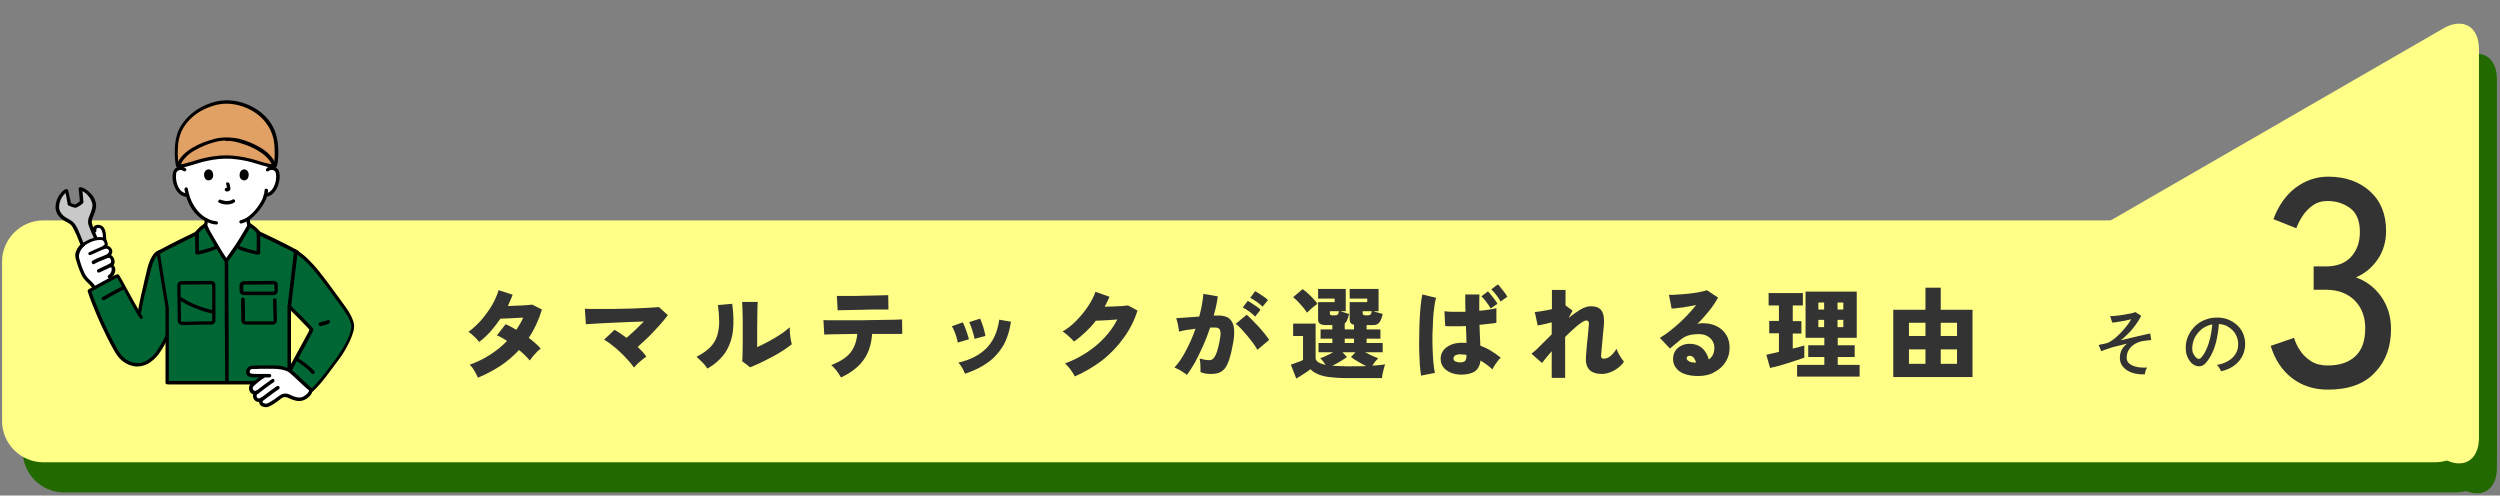 <?xml version="1.0" encoding="utf-8"?>
<!-- Generator: Adobe Illustrator 26.5.3, SVG Export Plug-In . SVG Version: 6.00 Build 0)  -->
<svg version="1.1" id="レイヤー_1" xmlns="http://www.w3.org/2000/svg" xmlns:xlink="http://www.w3.org/1999/xlink" x="0px"
	 y="0px" viewBox="0 0 1211.4 240.1" style="enable-background:new 0 0 1211.4 240.1;" xml:space="preserve">
<rect x="0" y="0" width="1211.4" height="240.1" fill="#808080" stroke="none"/>
<style type="text/css">
	.st0{fill:#226900;}
	.st1{fill:#FFFF87;}
	.st2{fill:#333333;}
	.st3{fill:#FFFFFF;}
	.st4{fill:#006633;}
	.st5{fill:#C8C8C8;}
	.st6{fill:#E1A064;}
</style>
<g>
	<g>
		<g>
			<path class="st0" d="M11,218.6c0,11,9,20,20,20h1158.9c11,0,20-9,20-20v-77.2c0-11-9-20-20-20H31c-11,0-20,9-20,20V218.6z"/>
		</g>
		<g>
			<path class="st0" d="M1192.6,236.7c9.5,5.5,17.3,1,17.3-10V38.4c0-11-7.8-15.5-17.3-10l-163.1,94.2c-9.5,5.5-9.5,14.5,0,20
				L1192.6,236.7z"/>
		</g>
	</g>
</g>
<g>
	<path class="st1" d="M1199.9,204c0,11-9,20-20,20H21c-11,0-20-9-20-20v-77.2c0-11,9-20,20-20h1158.9c11,0,20,9,20,20V204z"/>
</g>
<g>
	<path class="st1" d="M1183.9,222.2c9.5,5.5,17.3,1,17.3-10V23.8c0-11-7.8-15.5-17.3-10L1020.7,108c-9.5,5.5-9.5,14.5,0,20
		L1183.9,222.2z"/>
</g>
<g>
	<path class="st2" d="M231.6,183c-0.5-1.2-1.2-2.4-1.9-3.6c-0.7-1.2-1.4-2-2.1-2.7c3.4-1.2,6.6-2.7,9.7-4.7c3.1-2,5.9-4.2,8.4-6.8
		c-0.8-0.5-1.7-1.1-2.5-1.5c-0.8-0.5-1.6-0.9-2.4-1.2l4.2-5.4c0.8,0.3,1.6,0.7,2.5,1.2c0.9,0.5,1.8,1,2.7,1.5
		c0.6-0.9,1.2-1.9,1.8-2.9c0.6-1,1.1-2,1.5-3c-1.3,0.1-2.7,0.1-4.1,0.2c-1.4,0.1-2.7,0.2-3.9,0.2c-1.2,0.1-2.2,0.1-3,0.1
		c-1.4,2-2.9,4-4.6,6c-1.7,1.9-3.6,3.7-5.7,5.3c-0.7-0.9-1.5-1.8-2.5-2.7c-1-1-1.9-1.7-2.7-2.2c2.2-1.6,4.3-3.6,6.3-5.8
		c1.9-2.3,3.6-4.6,5.1-7.1c1.4-2.5,2.5-4.9,3.2-7.3l6.8,2.2c-0.3,0.9-0.7,1.8-1.1,2.7c-0.4,0.9-0.8,1.9-1.2,2.8
		c1.4-0.1,2.8-0.1,4.4-0.2c1.5,0,3-0.1,4.3-0.2c1.3-0.1,2.4-0.2,3.1-0.3l4.7,2.4c-1.6,5.2-3.7,9.7-6.4,13.7c1.2,0.9,2.3,1.8,3.3,2.7
		c1,0.9,1.8,1.7,2.5,2.5c-0.6,0.4-1.2,1-1.9,1.7c-0.7,0.7-1.3,1.4-1.9,2.1c-0.6,0.7-1.1,1.4-1.5,2c-0.6-0.8-1.4-1.6-2.3-2.5
		c-0.9-0.9-1.8-1.7-2.9-2.6c-2.6,2.8-5.6,5.4-8.9,7.6C239.1,179.5,235.5,181.4,231.6,183z"/>
	<path class="st2" d="M307.2,178.1c-0.8-1.2-1.8-2.4-3-3.7c-1.2-1.3-2.4-2.6-3.7-3.8c-1.3-1.2-2.6-2.4-4-3.4
		c-1.3-1.1-2.6-1.9-3.8-2.6l5.1-4.8c1.9,1.1,3.8,2.4,5.8,3.9c1.3-1.1,2.7-2.4,4.2-3.8c1.5-1.4,2.9-2.8,4.2-4.1
		c-1.9,0.1-4,0.1-6.2,0.2c-2.3,0.1-4.5,0.2-6.8,0.3c-2.3,0.1-4.4,0.2-6.5,0.3c-2,0.1-3.8,0.2-5.3,0.3c-1.5,0.1-2.6,0.2-3.3,0.2
		l-0.5-7.5c1.2,0.1,2.7,0.1,4.7,0.1c1.9,0,4,0,6.4,0c2.3,0,4.7,0,7.2-0.1c2.5,0,4.8-0.1,7.1-0.2c2.3-0.1,4.3-0.2,6.2-0.3
		c1.8-0.1,3.3-0.2,4.3-0.3l4.3,3.9c-1.1,1.5-2.4,3.1-4,4.9c-1.6,1.8-3.4,3.6-5.2,5.5c-1.9,1.8-3.7,3.5-5.4,5
		c1.7,1.6,3.1,3.1,4.2,4.7c-0.5,0.4-1.2,0.8-1.9,1.4c-0.7,0.6-1.5,1.2-2.2,1.9C308.3,176.9,307.7,177.5,307.2,178.1z"/>
	<path class="st2" d="M342.8,178.6c-0.6-0.9-1.4-1.9-2.4-3c-1-1-2-1.9-2.9-2.7c2.7-1.4,4.9-2.9,6.5-4.5c1.6-1.6,2.7-3.4,3.4-5.4
		c0.7-2,1-4.2,1.1-6.7c0-2.5-0.2-5.3-0.6-8.5l6.9-0.6c0.7,5.1,0.8,9.6,0.3,13.5c-0.5,3.9-1.8,7.3-3.7,10.2
		C349.4,173.8,346.6,176.4,342.8,178.6z M363.5,178l-3.9-3c0.1-0.5,0.2-1.5,0.2-3c0-1.5,0.1-3.4,0.1-5.6c0-2.3,0-4.8,0-7.5
		c0-3.4,0-6.1-0.1-8c-0.1-2-0.1-3.5-0.2-4.6h7.6c-0.1,0.8-0.2,2.4-0.2,4.6c0,2.2-0.1,4.8-0.1,7.6v9.7c1.3-0.6,2.8-1.3,4.3-2.1
		c1.5-0.8,3-1.6,4.5-2.5c1.5-0.9,2.8-1.8,4-2.6c1.2-0.9,2.2-1.7,3-2.4c0,0.8,0,1.8,0.1,2.9c0.1,1.1,0.2,2.1,0.4,3.1
		c0.2,1,0.3,1.7,0.5,2.2c-1.1,0.9-2.5,1.9-4.2,3c-1.7,1.1-3.5,2.2-5.5,3.2c-2,1.1-3.9,2-5.7,2.9C366.5,176.7,364.9,177.4,363.5,178z
		"/>
	<path class="st2" d="M407.5,182.9c-0.3-0.6-0.8-1.3-1.3-2.1c-0.5-0.8-1.1-1.5-1.7-2.2c-0.6-0.7-1.2-1.3-1.7-1.7
		c2.8-1.1,5.1-2.3,6.9-3.7c1.8-1.4,3.1-3,4-4.9c0.9-1.9,1.5-4,1.7-6.5c-2.4,0-4.7,0.1-6.9,0.1c-2.2,0-4.1,0.1-5.7,0.1
		c-1.6,0-2.7,0.1-3.4,0.1l-0.4-7c0.5,0,1.5,0.1,3,0.1c1.5,0,3.3,0,5.4,0c2.1,0,4.4,0,6.9,0c2.5,0,4.9,0,7.4-0.1
		c2.5,0,4.8-0.1,6.9-0.1c2.1,0,4-0.1,5.5-0.1c1.5-0.1,2.5-0.1,3-0.1l0.1,7c-0.6,0-1.5,0-2.9,0c-1.3,0-2.9,0-4.8,0s-3.9,0-6,0
		c-0.1,0-0.3,0-0.4,0c-0.1,0-0.3,0-0.5,0c-0.4,5.2-1.8,9.5-4.3,12.8C416,177.8,412.3,180.7,407.5,182.9z M405.9,150.4l-0.4-7
		c0.5,0,1.4,0,2.7,0c1.3,0,2.8,0,4.5,0c1.7,0,3.5,0,5.4-0.1c1.9,0,3.6-0.1,5.3-0.1c1.7,0,3.2-0.1,4.4-0.1c1.3,0,2.1-0.1,2.6-0.1
		l0.1,7c-0.5,0-1.4,0-2.7,0c-1.2,0-2.7,0-4.4,0c-1.7,0-3.4,0-5.2,0.1c-1.8,0-3.5,0.1-5.2,0.1c-1.7,0-3.1,0.1-4.4,0.1
		C407.4,150.3,406.5,150.3,405.9,150.4z"/>
	<path class="st2" d="M464.1,166c-0.1-0.6-0.3-1.5-0.6-2.5c-0.3-1.1-0.7-2.1-1.1-3.1c-0.4-1-0.8-1.8-1.2-2.3l5.3-1.9
		c0.4,0.6,0.7,1.4,1.1,2.4c0.4,1,0.8,2.1,1.1,3.1c0.4,1.1,0.6,2,0.8,2.7L464.1,166z M467.6,181.1c-0.3-0.9-0.8-1.8-1.4-2.9
		c-0.6-1-1.2-1.9-1.8-2.5c5.8-1.3,10.4-3.7,13.7-7.1c3.3-3.4,5.3-8,6.1-13.7l5.7,1c-0.8,4.8-2.1,8.9-4.1,12.1
		c-2,3.2-4.5,5.9-7.5,7.9C475.2,178.1,471.6,179.8,467.6,181.1z M472.2,164.2c-0.1-0.7-0.2-1.5-0.6-2.6c-0.3-1.1-0.6-2.1-1-3.2
		c-0.4-1-0.7-1.8-1-2.3l5.3-1.7c0.3,0.6,0.7,1.4,1,2.5c0.4,1,0.7,2.1,1,3.2c0.3,1.1,0.5,2,0.6,2.7L472.2,164.2z"/>
	<path class="st2" d="M520.8,182.4c-0.3-0.6-0.7-1.4-1.3-2.2c-0.5-0.8-1.1-1.6-1.7-2.3c-0.6-0.7-1.2-1.3-1.7-1.8
		c3.8-1.4,7.3-3.2,10.5-5.3c3.2-2.1,6.1-4.5,8.6-7.2c2.5-2.7,4.6-5.6,6.2-8.8c-1.3,0.1-2.6,0.2-4,0.3c-1.4,0.1-2.6,0.1-3.7,0.2
		c-1.1,0-2,0.1-2.7,0.1c-1.5,2-3.2,3.8-5,5.5c-1.8,1.7-3.7,3.3-5.6,4.6c-0.4-0.5-0.9-1-1.5-1.6c-0.6-0.6-1.3-1.2-2-1.8
		c-0.7-0.6-1.4-1.1-2-1.5c2.3-1.3,4.6-3.1,6.6-5.2c2.1-2.1,4-4.4,5.6-6.8c1.6-2.4,2.9-4.8,3.7-7.2l6.8,2.4c-0.3,0.8-0.7,1.6-1.1,2.4
		c-0.4,0.8-0.8,1.6-1.2,2.4c1.3,0,2.7-0.1,4.2-0.1c1.4-0.1,2.8-0.1,4.1-0.2c1.3-0.1,2.2-0.2,3-0.3l4.6,2.5
		c-1.5,4.7-3.7,9.1-6.7,13.2c-2.9,4.1-6.4,7.7-10.4,10.9C530,177.7,525.6,180.3,520.8,182.4z"/>
	<path class="st2" d="M575.1,181.7c-0.4-0.4-0.9-0.8-1.7-1.3c-0.7-0.5-1.5-0.9-2.3-1.4c-0.8-0.4-1.5-0.7-2-0.9
		c2-2.2,3.9-4.9,5.6-8.3c1.8-3.3,3.3-6.9,4.6-10.5c-1.5,0.2-3,0.4-4.4,0.6c-1.4,0.2-2.6,0.5-3.6,0.8c0-0.5-0.1-1.2-0.3-2.1
		c-0.1-0.8-0.3-1.7-0.5-2.5c-0.2-0.8-0.4-1.4-0.6-1.9c0.7-0.1,1.6-0.1,2.8-0.2c1.2-0.1,2.5-0.2,4-0.3c1.5-0.1,2.9-0.2,4.4-0.3
		c0.5-2,1-3.9,1.3-5.7c0.3-1.9,0.6-3.6,0.7-5.3l7,1.2c-0.4,2.9-1,6-2,9.3c0.5,0,1,0,1.4,0c0.4,0,0.8,0,1.1,0c1.3,0,2.6,0.2,3.6,0.6
		c1.1,0.4,1.9,1.1,2.6,2.2c0.7,1,1.1,2.4,1.2,4.2c0.1,1.8,0,4.1-0.6,6.9c-0.5,2.9-1.1,5.3-1.7,7.2c-0.6,1.9-1.3,3.3-2.1,4.4
		c-0.8,1-1.8,1.8-2.9,2.2c-1.1,0.4-2.4,0.6-4,0.6c-1.9,0-3.6-0.3-5-0.9c0-0.6,0-1.3,0-2.1c0-0.8-0.1-1.6-0.1-2.4
		c-0.1-0.8-0.2-1.5-0.3-2.1c0.7,0.2,1.6,0.4,2.4,0.6c0.9,0.2,1.7,0.2,2.3,0.2c0.5,0,0.9-0.1,1.3-0.3c0.4-0.2,0.8-0.6,1.2-1.2
		c0.4-0.6,0.8-1.5,1.2-2.6c0.4-1.2,0.8-2.8,1.2-4.8c0.4-2,0.6-3.5,0.5-4.5c-0.1-1-0.3-1.6-0.8-1.9c-0.4-0.3-1-0.5-1.8-0.5
		c-0.3,0-0.7,0-1.1,0c-0.4,0-0.9,0-1.3,0c-1,3-2.1,5.9-3.4,8.8c-1.3,2.9-2.6,5.5-3.9,8C577.7,177.9,576.4,180,575.1,181.7z
		 M609.3,169.5c-0.5-0.9-1.2-1.9-2-3.1c-0.9-1.2-1.9-2.5-2.9-3.7c-1.1-1.3-2.1-2.4-3.1-3.5c-1-1-1.8-1.8-2.5-2.3l5.3-4.4
		c0.7,0.6,1.5,1.4,2.5,2.4c1,1,2.1,2.1,3.2,3.3c1.1,1.2,2.1,2.4,3,3.5c0.9,1.2,1.7,2.2,2.2,3L609.3,169.5z M608.2,153.4
		c-0.8-0.8-1.8-1.7-2.9-2.5c-1.2-0.8-2.2-1.5-3.1-1.9l2.4-3.2c0.5,0.3,1.2,0.6,2,1.2c0.8,0.5,1.6,1.1,2.4,1.6c0.8,0.6,1.4,1,1.8,1.5
		L608.2,153.4z M611.8,148.6c-0.8-0.8-1.8-1.6-2.9-2.4c-1.2-0.8-2.2-1.4-3.1-1.9l2.4-3.2c0.5,0.3,1.2,0.6,2,1.2
		c0.8,0.5,1.6,1.1,2.4,1.6c0.8,0.6,1.4,1.1,1.8,1.5L611.8,148.6z"/>
	<path class="st2" d="M628.1,183.4l-2.6-6.7c0.6-0.2,1.2-0.4,2-0.7c0.7-0.3,1.5-0.6,2.2-0.8c0.7-0.3,1.3-0.5,1.7-0.8v-11.6h-4.8v-6
		h10.9v16.7c0,1.5,1.6,2.6,4.8,3.3c-0.4-0.6-0.7-1.1-1.2-1.7c-0.4-0.6-0.9-1.1-1.4-1.5c0.8-0.3,1.7-0.6,2.9-1.2
		c1.2-0.5,2.3-1.1,3.4-1.7h-7.1v-4.5h6.7v-2.1h-5.7v-4.5h5.7v-2.1h-3.4c-2.3,0-3.5-0.9-3.5-2.6v-8.5h8v-1.7h-8v-4.7h13.4v10.8h-2.6
		c0.6,0.2,1.4,0.5,2.2,0.7c0.8,0.3,1.5,0.5,2,0.6c-0.3,1.2-0.5,2.1-0.9,2.9c-0.3,0.8-0.7,1.3-1.2,1.8v2.8h4.5v-2.2
		c-1.4-0.3-2.1-1.1-2.1-2.5v-8.5h8.5v-1.7h-8.5v-4.7h14v10.8h-2.5c0.6,0.2,1.4,0.5,2.3,0.7c0.9,0.3,1.6,0.5,2.2,0.6
		c-0.4,1.9-0.9,3.2-1.6,4.1c-0.6,0.9-1.6,1.3-2.8,1.3h-3.4v2.1h6.7v4.5h-6.7v2.1h7.8v4.5h-8.5c1.1,0.6,2.2,1.1,3.4,1.7
		c1.2,0.5,2.1,0.9,2.9,1.2c-0.5,0.5-1,1.1-1.5,1.7c-0.5,0.6-0.9,1.3-1.3,1.9c1.3-0.1,2.4-0.2,3.5-0.3c1-0.1,1.9-0.2,2.7-0.4
		c-0.2,0.5-0.4,1.1-0.6,1.9c-0.2,0.8-0.4,1.6-0.6,2.5c-0.2,0.8-0.3,1.6-0.3,2.3h-17c-3.5,0-6.3-0.2-8.7-0.5
		c-2.3-0.3-4.2-0.8-5.6-1.5c-1.4-0.6-2.6-1.4-3.4-2.3c-0.9,0.7-2,1.5-3.3,2.3C630.4,182.1,629.2,182.8,628.1,183.4z M633.3,151.5
		c-0.5-0.8-1.1-1.7-1.9-2.6c-0.8-0.9-1.6-1.8-2.4-2.7c-0.8-0.9-1.7-1.6-2.4-2.2l4.6-3.9c0.8,0.5,1.6,1.2,2.5,2
		c0.9,0.8,1.8,1.7,2.6,2.6c0.8,0.9,1.6,1.7,2.1,2.5c-0.4,0.3-1,0.7-1.6,1.2c-0.6,0.5-1.3,1-1.9,1.6
		C634.2,150.6,633.7,151.1,633.3,151.5z M645.6,152.8h1.3c0.6,0,1.1-0.1,1.3-0.4c0.3-0.3,0.5-0.8,0.6-1.6h-4.4v1.1
		C644.4,152.5,644.8,152.8,645.6,152.8z M652.7,177.5c3.5,0,6.6,0,9.3-0.1c-1.3-0.6-2.6-1.4-4-2.2c-1.4-0.8-2.5-1.5-3.4-2.2l2.2-2.3
		h-6.3l2.2,2.3c-0.8,0.6-1.9,1.3-3.2,2.1c-1.3,0.8-2.6,1.5-3.9,2.1c1,0.1,2.1,0.1,3.3,0.2C650.2,177.4,651.4,177.5,652.7,177.5z
		 M651.6,166.2h4.5v-2.1h-4.5V166.2z M661.5,152.8h1.3c0.6,0,1-0.1,1.3-0.4c0.3-0.3,0.5-0.8,0.6-1.6h-4.4v1.1
		C660.4,152.5,660.8,152.8,661.5,152.8z"/>
	<path class="st2" d="M688.6,182c-0.2-1.3-0.4-2.9-0.6-5c-0.1-2-0.2-4.3-0.3-6.7c0-2.4-0.1-5,0-7.6c0-2.6,0.1-5.2,0.2-7.7
		c0.1-2.5,0.3-4.8,0.5-6.9c0.2-2.1,0.5-3.9,0.8-5.4l6.7,1.6c-0.4,1.1-0.7,2.6-0.9,4.5c-0.3,1.9-0.5,4-0.6,6.3
		c-0.1,2.3-0.2,4.7-0.3,7.2c0,2.5,0,4.9,0.1,7.3c0.1,2.4,0.2,4.5,0.4,6.4c0.2,1.9,0.4,3.5,0.7,4.7L688.6,182z M707,181.5
		c-2.7-0.2-4.8-1-6.5-2.4c-1.7-1.5-2.5-3.3-2.4-5.6c0-1.3,0.5-2.6,1.3-3.7c0.8-1.1,2-2,3.6-2.7c1.5-0.7,3.3-1,5.4-1
		c0.4,0,0.8,0,1.1,0c0.4,0,0.7,0,1.1,0.1c0-1.2-0.1-2.4-0.1-3.8c0-1.4-0.1-2.9-0.2-4.4c-1.9,0.1-3.7,0.1-5.4,0.1
		c-1.8,0-3.3,0-4.6-0.1l-0.4-7.2c1.1,0.2,2.6,0.3,4.4,0.3c1.8,0,3.8,0,5.8,0c0-1.4-0.1-2.8-0.1-4.2c0-1.4,0-2.8,0-4.2h6.9
		c-0.1,1.2-0.1,2.4-0.1,3.8c0,1.3,0,2.7,0,4.1c1.8-0.2,3.4-0.3,4.9-0.6c1.5-0.2,2.6-0.4,3.4-0.7v7.1c-0.9,0.2-2.1,0.4-3.5,0.5
		c-1.4,0.2-3,0.3-4.7,0.5c0.1,1.9,0.1,3.7,0.2,5.4c0.1,1.7,0.2,3.3,0.2,4.7c1.8,0.7,3.6,1.5,5.2,2.5c1.6,1,3.2,2.1,4.7,3.3
		c-0.5,0.4-1,1-1.5,1.7c-0.5,0.7-1,1.4-1.5,2.1c-0.4,0.7-0.8,1.4-1,1.9c-0.9-0.8-1.8-1.6-2.8-2.3c-1-0.7-2-1.4-3-2
		c-0.3,2.6-1.4,4.4-3.1,5.5C712.4,181.2,710,181.7,707,181.5z M707.5,175.6c1.1,0,1.9-0.2,2.4-0.7c0.5-0.5,0.7-1.4,0.7-2.9
		c-0.4-0.1-0.9-0.2-1.4-0.2c-0.5,0-0.9-0.1-1.4-0.1c-0.9-0.1-1.7,0.1-2.4,0.4c-0.7,0.3-1,0.8-1.1,1.5c0,0.6,0.2,1.1,0.8,1.5
		C705.9,175.4,706.6,175.6,707.5,175.6z M722.3,149.5c-0.5-1-1.2-2.1-2.1-3.2c-0.8-1.1-1.6-2-2.4-2.7l3.2-2.4
		c0.4,0.4,0.9,0.9,1.5,1.7c0.6,0.7,1.2,1.5,1.8,2.3c0.6,0.8,1,1.4,1.3,2L722.3,149.5z M727.1,146.1c-0.5-1-1.2-2.1-2.1-3.2
		c-0.9-1.1-1.6-2-2.4-2.7l3.2-2.4c0.4,0.4,0.9,0.9,1.5,1.7s1.2,1.5,1.8,2.3c0.6,0.8,1,1.4,1.3,2L727.1,146.1z"/>
	<path class="st2" d="M751.9,183.1v-12.9c-1.1,1.2-2,2.3-2.8,3.3c-0.8,1-1.4,1.8-1.9,2.4l-5.1-4.5c1.3-1,2.9-2.4,4.5-4.1
		c1.7-1.7,3.4-3.4,5.3-5.3v-5.8c-1.3,0.3-2.6,0.6-3.8,0.9c-1.2,0.3-2.3,0.5-3,0.6l-1.4-6.5c0.9-0.1,2.2-0.2,3.7-0.5
		c1.5-0.3,3.1-0.5,4.6-0.9v-9.3h6.6v7.5l3.4,2.5l-1.9,3.6c2-1.7,3.9-3,5.7-4.1c1.9-1.1,3.6-1.6,5.1-1.6c2.5,0,4.2,0.7,5.2,2.2
		c1,1.5,1.3,3.8,1.1,6.8c-0.1,0.7-0.2,1.7-0.3,3c-0.1,1.3-0.3,2.8-0.4,4.3c-0.1,1.6-0.3,3-0.4,4.4c-0.1,1.4-0.2,2.4-0.3,3.2
		c0,1,0.4,1.5,1.3,1.5c1.2,0,2.4-0.5,3.4-1.4c1.1-0.9,2-2.1,2.8-3.4c0.2,0.6,0.5,1.3,0.9,2.1c0.4,0.8,0.9,1.6,1.4,2.4
		c0.5,0.8,1,1.3,1.3,1.7c-0.7,1.2-1.7,2.2-2.9,3.1c-1.2,0.9-2.4,1.6-3.8,2.1c-1.3,0.5-2.6,0.8-3.9,0.8c-5.7,0-8.3-2.8-7.8-8.5
		c0.1-0.7,0.1-1.6,0.2-2.6c0.1-1.1,0.2-2.3,0.3-3.5c0.1-1.3,0.3-2.5,0.4-3.7c0.1-1.2,0.2-2.3,0.3-3.3c0.1-1,0.1-1.7,0.2-2.1
		c0.1-0.8,0-1.4-0.2-1.7c-0.2-0.3-0.6-0.5-1.1-0.5s-1.4,0.4-2.4,1.1c-1.1,0.7-2.3,1.7-3.6,2.9c-1.3,1.2-2.8,2.5-4.2,4v19.8H751.9z"
		/>
	<path class="st2" d="M822.8,182.2c-2.8,0-5-0.4-6.8-1.1c-1.8-0.7-3.1-1.7-4-3c-0.9-1.2-1.3-2.6-1.3-4.2c0-1.5,0.4-2.8,1.1-3.9
		c0.7-1.1,1.7-1.9,2.9-2.5c1.2-0.6,2.5-0.9,3.9-0.9c1.8,0,3.3,0.3,4.6,1c1.3,0.7,2.3,1.6,3.1,2.8c0.8,1.2,1.4,2.4,1.7,3.8
		c1.8-1.2,2.7-3.1,2.7-5.7c0-1.2-0.3-2.3-0.9-3.3c-0.6-1-1.5-1.8-2.6-2.4c-1.1-0.6-2.4-0.9-3.9-0.9c-2.1,0-3.9,0.2-5.4,0.7
		c-1.4,0.5-2.7,1.2-3.8,2.2c-0.6,0.5-1.4,1.2-2.3,1.9c-0.9,0.8-1.8,1.5-2.6,2.2l-4.9-5.2c1.3-0.8,2.8-1.7,4.3-2.9
		c1.6-1.2,3.1-2.5,4.7-3.9c1.6-1.4,3.1-2.9,4.6-4.5c1.5-1.6,2.8-3.1,4-4.6c-1.4,0.3-2.9,0.6-4.4,0.8c-1.5,0.3-2.9,0.5-4.2,0.6
		c-1.3,0.2-2.4,0.3-3.3,0.3l-1.3-6.7c0.8,0.1,1.9,0.1,3.2,0c1.3-0.1,2.7-0.2,4.2-0.3c1.5-0.1,3-0.3,4.5-0.5c1.5-0.2,2.8-0.4,3.9-0.7
		c1.2-0.2,2-0.5,2.6-0.7l5.4,3.6c-1.1,2-2.5,4.2-4.3,6.4c-1.8,2.2-3.7,4.4-5.8,6.4c0.4-0.1,0.7-0.2,1.2-0.3c0.4,0,0.9-0.1,1.3-0.1
		c2.7,0,5.1,0.5,7,1.5c2,1,3.5,2.4,4.6,4.2c1.1,1.8,1.6,3.9,1.6,6.2c0,2.5-0.6,4.8-1.9,6.8c-1.2,2-3,3.7-5.3,4.9
		C828.7,181.6,825.9,182.2,822.8,182.2z M821.2,175.7h0.6c-0.2-1-0.6-1.7-1.1-2.4c-0.5-0.6-1.2-0.9-2.1-0.9c-0.3,0-0.6,0.1-0.9,0.3
		c-0.3,0.2-0.4,0.5-0.4,0.9c0,0.5,0.3,1,0.9,1.3C818.7,175.4,819.7,175.6,821.2,175.7z"/>
	<path class="st2" d="M857.7,178.3l-1.8-6.4c0.8-0.2,1.7-0.4,2.7-0.6c1.1-0.2,2.2-0.5,3.4-0.8v-9h-4.7v-6h4.7V148H857v-6h16.6v6
		h-4.9v7.6h4.2v6h-4.2v7.3c1.2-0.3,2.2-0.6,3.2-0.8c1-0.3,1.8-0.5,2.4-0.7v5.9c-0.9,0.3-2.1,0.7-3.5,1.2c-1.4,0.5-3,1-4.6,1.5
		c-1.6,0.5-3.2,1-4.7,1.4C860,177.7,858.7,178.1,857.7,178.3z M870.8,182.5v-5.7h13.2V173h-7.8v-5.7h7.8v-3.6h-9.1v-22.4h24.8v22.4
		h-9.2v3.6h8.2v5.7h-8.2v3.8h10.6v5.7H870.8z M881.1,150h2.8v-3.4h-2.8V150z M881.1,158.5h2.8V155h-2.8V158.5z M890.4,150h2.8v-3.4
		h-2.8V150z M890.4,158.5h2.8V155h-2.8V158.5z"/>
	<path class="st2" d="M917.4,182.7v-32.6H933v-10.7h7.4v10.7h15.4v32.6H917.4z M925,162.8h8v-6.4h-8V162.8z M925,176.3h8v-7h-8
		V176.3z M940.4,162.8h7.9v-6.4h-7.9V162.8z M940.4,176.3h7.9v-7h-7.9V176.3z"/>
</g>
<g>
	<path class="st2" d="M1039.3,181.4c-2.3,0.1-4.4-0.2-6.2-0.8c-1.8-0.6-3.3-1.6-4.3-2.8c-1.1-1.2-1.6-2.7-1.6-4.4
		c0-1.4,0.3-2.7,0.9-3.9c0.6-1.2,1.5-2.1,2.6-3c-1.7,0.4-3.3,0.8-4.9,1.2c-1.6,0.4-3.1,0.8-4.4,1.3c-1.3,0.4-2.4,0.8-3.2,1.2
		l-1.3-3.1c0.3,0,0.7-0.1,1.2-0.2c0.5-0.1,1.3-0.3,2.3-0.5c1-0.2,2.1-0.8,3.2-1.6c1.2-0.8,2.3-1.8,3.5-3c1.2-1.2,2.2-2.4,3.2-3.6
		c1-1.2,1.8-2.4,2.4-3.5c-0.9,0.2-1.9,0.4-3.1,0.7c-1.2,0.2-2.3,0.4-3.4,0.6c-1.1,0.2-2,0.3-2.7,0.3l-1-3.1c0.9,0,1.9-0.1,3-0.2
		c1.2-0.1,2.4-0.3,3.6-0.5c1.2-0.2,2.3-0.4,3.3-0.6c1-0.2,1.8-0.4,2.3-0.7l2.8,1.8c-0.3,0.8-0.8,1.7-1.5,2.7c-0.6,1-1.4,2.1-2.3,3.2
		c-0.9,1.1-1.8,2.2-2.9,3.2c-1,1-2.1,2-3.3,2.8c1.4-0.3,2.8-0.6,4.3-1c1.5-0.3,2.8-0.7,4.2-1c1.3-0.3,2.5-0.6,3.5-0.8
		c1-0.2,1.8-0.4,2.4-0.5l0.5,3.2c-0.9,0-2.1,0.2-3.7,0.4c-1.5,0.2-2.9,0.7-4.1,1.4c-1.2,0.7-2.2,1.6-3,2.8c-0.7,1.1-1.1,2.4-1.1,4
		c0,1.1,0.4,2.1,1.3,2.8c0.9,0.7,2.1,1.3,3.6,1.6c1.5,0.3,3.1,0.4,5,0.3c-0.3,0.4-0.5,1-0.8,1.7
		C1039.5,180.4,1039.3,181,1039.3,181.4z"/>
	<path class="st2" d="M1076.2,179.9c-0.1-0.4-0.4-1-0.8-1.6c-0.4-0.7-0.8-1.2-1.2-1.5c2.2-0.3,4-1,5.5-1.9c1.5-0.9,2.7-2,3.5-3.3
		c0.8-1.3,1.3-2.7,1.3-4.3c0.1-1.4-0.1-2.8-0.6-4c-0.5-1.2-1.1-2.3-2-3.2c-0.9-0.9-1.9-1.6-3-2.2c-1.1-0.5-2.4-0.8-3.7-0.9
		c-0.2,2.3-0.5,4.7-1,7.1c-0.5,2.4-1.2,4.6-2.1,6.6c-0.9,2-2,3.7-3.2,5.1c-0.8,0.9-1.7,1.5-2.5,1.6c-0.9,0.2-1.7,0.1-2.7-0.3
		c-0.9-0.4-1.7-1-2.4-1.9c-0.7-0.9-1.3-1.9-1.7-3.2c-0.4-1.2-0.5-2.5-0.5-4c0.1-2.1,0.6-4.1,1.5-5.8c0.9-1.8,2.1-3.3,3.5-4.6
		c1.5-1.3,3.2-2.3,5.1-2.9c1.9-0.7,4-0.9,6.2-0.8c1.7,0.1,3.4,0.5,4.9,1.2c1.5,0.7,2.9,1.6,4.1,2.8c1.2,1.2,2.1,2.6,2.7,4.2
		c0.6,1.6,0.9,3.4,0.8,5.3c-0.2,3.1-1.3,5.8-3.3,7.9C1082.6,177.6,1079.8,179.1,1076.2,179.9z M1064.7,173.7
		c0.3,0.2,0.6,0.2,0.9,0.2c0.4,0,0.7-0.2,1-0.6c0.9-1,1.8-2.3,2.5-4c0.8-1.7,1.4-3.6,1.9-5.7c0.5-2.1,0.8-4.3,1-6.4
		c-1.8,0.3-3.4,1-4.9,2.1c-1.4,1.1-2.5,2.4-3.4,3.9c-0.8,1.5-1.3,3.2-1.4,5c-0.1,1.3,0.1,2.5,0.6,3.4
		C1063.5,172.6,1064,173.3,1064.7,173.7z"/>
</g>
<g>
	<path class="st3" d="M129.7,82.2c0.7-0.6,1.5-0.8,2.4-0.7c0.8,0.1,1.6,0.6,2,1.4c0.3,0.5,0.4,1.1,0.4,1.6c0.2,2.2-0.2,4.4-1.2,6.4
		c-0.5,1-1.1,1.9-2,2.6c-0.7,0.6-1.5,0.9-2.4,1.1l-0.4,0.1c-0.2,0.7-0.4,1.3-0.5,1.7c-0.6,1.7-3.8,7.1-7.9,9.8c0,1.9,0.2,2.2,0.5,4
		c0.3,1.6,0.2,3.1,2.5,3.9c0.1,0.1,2.7,1.2,3,1.4c0,0-3.4,9.7-16.5,9.7c-13.1,0-14.3-10.5-14.3-10.5c0.3-0.1,1.4-0.5,1.5-0.6
		c2.3-0.8,2.2-2.3,2.5-3.9c0.2-1.1,0.4-2.3,0.5-3.5c-2-1.1-3.7-2.6-5.1-4.4c-1.8-2.2-3.1-4.8-3.9-7.6l-0.8-0.1
		c-0.9-0.1-1.7-0.5-2.4-1.1c-0.8-0.7-1.5-1.6-2-2.6c-1-2-1.4-4.2-1.2-6.4c0-0.6,0.2-1.1,0.4-1.6c0.4-0.7,1.2-1.2,2-1.4
		c0.9-0.1,1.7,0.1,2.4,0.7c0,0,1-15.9,20-15.9C128.4,66.3,129.7,82.2,129.7,82.2z"/>
	<path class="st3" d="M99.4,109c0.7,1.7,3.2,6,4,7.4c1.5,2.7,4.4,7.4,6.2,10l0.1,0.1l0.6-0.8c1-1.4,3.7-5.3,4.3-6.1
		c1.3-1.9,5-8.2,6.4-10.5"/>
	<path d="M95.7,115.3c0.7-0.3,1.4-0.5,2.1-0.8c0.9-0.4,1.6-1.1,2-2c0.2-0.8,0.4-1.6,0.5-2.4c0.2-1.2,0.4-2.3,0.5-3.5
		c0-0.5-0.4-0.8-0.8-0.8c-0.5,0-0.8,0.4-0.8,0.8c-0.1,1-0.2,2-0.4,3c-0.1,0.7-0.2,1.5-0.4,2.2c0,0-0.1,0.2,0,0.1
		c0,0.1-0.1,0.2-0.1,0.2c-0.1,0.1-0.1,0.2-0.2,0.3c-0.3,0.3-0.6,0.5-0.9,0.6c-0.6,0.2-1.1,0.4-1.7,0.6c-0.4,0.1-0.7,0.6-0.6,1
		C94.8,115.1,95.2,115.4,95.7,115.3L95.7,115.3z"/>
	<path d="M119.4,106.3c0,1.1,0.2,2.1,0.4,3.1c0.1,0.9,0.3,1.8,0.5,2.7c0.3,0.9,0.9,1.7,1.8,2.2c0.3,0.1,0.5,0.3,0.8,0.4
		c0.4,0.1-0.2-0.1,0.1,0c0.3,0.1,0.6,0.2,0.8,0.4c0.7,0.3,1.3,0.6,2,0.9c0.4,0.2,0.9,0.1,1.2-0.3c0.2-0.4,0.1-0.9-0.3-1.1
		c-0.7-0.3-1.4-0.7-2.2-1c-0.7-0.3-1.6-0.6-2.1-1.1c-0.6-0.6-0.6-1.6-0.8-2.5c-0.2-1.3-0.5-2.4-0.5-3.7
		C121,105.2,119.3,105.2,119.4,106.3L119.4,106.3z"/>
	<path class="st4" d="M76.6,122.4c0.7-0.5,12.9-6.7,19.2-9.7c0,0,2.3-1,4.5-1.9c1,2,2.5,4.5,3.1,5.5c1.5,2.7,4.4,7.4,6.2,10l0.1,0.1
		l0.6-0.8c1-1.4,3.7-5.3,4.3-6.1c1.1-1.5,3.7-5.9,5.3-8.7c1.6,0.6,3,1.2,3,1.2c5.4,2.4,15.5,7.4,19.4,9.4l0.6,0.3
		c6.1,3,13.4,12.8,20.8,23.2c2.4,3.4,7.9,9.9,7.2,14.3c-0.7,4.7-4.8,11.5-7.6,15.2c-3.9,5.1-8,10.9-12.2,14.9
		c-3.1-2.4-7.7-7.1-10.8-9.6c2.1-4.3,9.4-16.9,10.5-19.8c2.3,1.4-7.5-8.2-10.7-11.4l-0.1-0.1c0,0.1,0,0.2,0,0.2
		c0,2-0.1,22.1-0.1,36.7c-0.5,0-0.9,0-0.9,0s-29.2,0-58.2,0c0-6.4,0-15.5,0-23.1c-0.7,1.8-1.6,3.5-2.6,5.2c-1.3,2.2-1.5,2.7-3.5,4.9
		c-3.1,3.4-7.5,5.3-12.4,3.2c-4.8-2.1-6.4-6.4-8.6-10.4c-4.3-7.8-9.4-20.4-10.6-24.5c1.9-1.1,12.5-7,13.7-7.2
		c1,1.4,7.4,13.6,10.3,18.5c0.2-0.7,0.3-1.1,0.3-1.1c0.2-0.9,1-5.6,1.5-7.3c1.3-5.5,2.6-10.9,3.4-13.9c0.5-1.9,1.5-4.7,3-6.5
		c0.5-0.4,1-0.7,1.5-1.1"/>
	<path d="M95.4,112c-5.8,2.8-11.6,5.6-17.3,8.7c-0.7,0.3-1.4,0.7-2.1,1.2c-0.3,0.3-0.3,0.9,0,1.2c0.3,0.3,0.9,0.3,1.2,0
		c-0.3,0.2-0.1,0.1,0,0c0.1-0.1,0.2-0.1,0.4-0.2c0.4-0.2,0.7-0.4,1.1-0.6c1.2-0.6,2.3-1.2,3.5-1.8c3.1-1.6,6.2-3.1,9.2-4.6
		c1.6-0.8,3.2-1.6,4.8-2.3c0.4-0.2,0.5-0.7,0.3-1.2C96.3,111.9,95.8,111.8,95.4,112L95.4,112z"/>
	<path d="M122.5,112.7c3.3,1.4,6.5,3,9.7,4.5c3,1.5,6.1,3,9.1,4.5c0.5,0.3,1,0.5,1.5,0.8c0.2,0.1,0.3,0.2,0.5,0.3
		c0.1,0.1,0.4,0.3,0.1,0c0.3,0.3,0.9,0.3,1.2,0c0.3-0.3,0.3-0.9,0-1.2c-0.6-0.4-1.2-0.8-1.9-1.1c-1.3-0.7-2.5-1.3-3.8-2
		c-3.4-1.7-6.8-3.4-10.2-5c-1.7-0.8-3.5-1.6-5.2-2.4c-0.4-0.2-0.9-0.1-1.2,0.3C121.9,111.9,122.1,112.5,122.5,112.7z"/>
	<path d="M76.5,121.5c-0.7,0.3-1.3,0.8-1.9,1.4c-0.7,0.9-1.3,1.9-1.8,3c-0.8,1.9-1.4,3.9-1.8,5.9c-0.6,2.4-1.2,4.8-1.7,7.3
		c-0.5,2.2-1.1,4.4-1.5,6.6c-0.4,1.7-0.6,3.5-1,5.2c-0.2,1.1,1.4,1.5,1.6,0.4c0.3-1.5,0.6-2.9,0.8-4.4c0.4-2,0.9-4,1.4-5.9
		c0.6-2.5,1.2-4.9,1.8-7.4c0.4-1.9,0.9-3.8,1.5-5.6c0.4-1.2,1-2.3,1.6-3.4c0.1-0.2,0.3-0.4,0.5-0.7c0,0,0.1-0.1,0.1-0.1
		c-0.1,0.1,0.1-0.1,0.2-0.1c0.3-0.2,0.7-0.5,1.1-0.7C78.3,122.4,77.5,120.9,76.5,121.5L76.5,121.5z"/>
	<path d="M81.8,186.3h57.3c1.1,0,1.1-1.7,0-1.7H81.8C80.7,184.6,80.7,186.3,81.8,186.3z"/>
	<path class="st3" d="M45.3,139.1c-1.1-1.7-3.4-3.3-4.5-5.2c-1.4-2.3-2.8-6.6-3.2-8.2c-1-2.5,0.5-5.6,2.6-7.2c1.7-1.2,3.1-2,5.1-2.5
		c1-3.4-0.3-6.6,2.9-6.3c2.7,0.2,2.7,4.5,2.8,6.6c0.9,2.2,0.8,2.6-0.4,3.5c1.2-0.4,2.5,0.2,3,1.3c0.5,1-0.2,2.4-1.5,3.2
		c1.9-0.6,2.3,0.7,2.6,1.5c0.4,1.2,0,2.4-1.1,2.9c2.8,0.4,1.3,4.5-0.4,5.2l0.7,1.1L45.3,139.1z"/>
	<path class="st5" d="M40,118.5c-0.3-0.7-2.1-5.1-2.6-6.1c-0.8-1.8-1.5-3.8-3.4-4.9c-2.1-1.2-3.9-2.1-5.3-4.3
		c-1.1-1.7-0.9-3.8-0.4-5.7c0.6-2.4,2.9-4.9,4.1-5.3c0.2,0.7,1.1,5.5,1.3,6.6c0.4,0.3,2.5,1,3.1,1c0.5-0.2,2.2-1.3,2.9-1.9
		c-0.1-1.1-0.5-5.5-0.6-6.5c3.2,0.7,7.2,5.2,6.7,8.8c-0.3,2-1.1,3.6-1.8,5.4c-0.7,1.9-0.1,3.4,0.6,5.2c0.4,0.9,1.1,2.9,1.8,4.3
		L40,118.5z"/>
	<path d="M40.7,118.1c-0.3-0.5-0.5-1-0.7-1.5c-0.3-0.8-0.7-1.7-1-2.5c-0.7-1.6-1.3-3.4-2.3-4.9c-0.6-1-1.5-1.9-2.5-2.5
		c-1-0.5-2-1.2-3-1.8c-0.9-0.7-1.7-1.6-2.2-2.7c-0.5-1.1-0.4-2.3-0.2-3.5c0.4-1.9,1.3-3.7,2.8-5c0.2-0.2,0.3-0.3,0.5-0.4
		c0.1-0.1,0.2-0.1,0.3-0.2c0,0,0.1,0,0.1-0.1c0.1-0.1-0.2,0.1,0,0l-1-0.6c0.4,1.2,0.5,2.5,0.8,3.8c0.1,0.7,0.3,1.4,0.4,2.2
		c0,0.2,0.1,0.4,0.1,0.7c0.1,0.4,0.5,0.6,0.9,0.7c0.7,0.3,1.5,0.6,2.3,0.8c0.4,0.1,0.8,0.1,1.2-0.1c0.3-0.2,0.6-0.3,0.9-0.5
		c0.4-0.2,0.8-0.5,1.2-0.8c0.4-0.3,1-0.6,1.1-1.1c0-0.3,0-0.5,0-0.8c0-0.4-0.1-0.7-0.1-1.1c-0.1-1.6-0.3-3.2-0.5-4.8l-1.1,0.8
		c1.4,0.3,2.7,1.2,3.7,2.3c1.1,1.1,1.9,2.5,2.3,4.1c0.4,1.7-0.4,3.5-1,5.1c-0.4,1-0.9,2.1-1,3.2c-0.1,1,0.1,2,0.5,2.9
		c0.7,2,1.5,3.9,2.4,5.8c0.5,1,1.9,0.1,1.5-0.8c-0.8-1.6-1.4-3.4-2.1-5.1c-0.3-0.9-0.6-1.8-0.5-2.8c0.2-1.1,0.7-2.1,1.1-3.1
		c0.7-1.8,1.3-3.7,0.8-5.7c-0.4-1.7-1.3-3.3-2.6-4.5c-1.2-1.3-2.8-2.5-4.6-2.9c-0.5-0.1-1.1,0.2-1.1,0.8c0.3,2.2,0.5,4.4,0.6,6.5
		l0.2-0.6c-0.5,0.4-0.9,0.7-1.4,1c-0.3,0.2-0.5,0.3-0.8,0.5c-0.1,0.1-0.2,0.1-0.3,0.2c-0.1,0.1,0.2-0.1,0.2,0c0,0,0.1,0,0,0
		c-0.1,0-0.1,0-0.2,0c-0.1,0-0.3-0.1-0.4-0.1c-0.3-0.1-0.6-0.2-0.8-0.3c-0.4-0.1-0.8-0.3-1.2-0.5l0.4,0.5c-0.2-1.1-0.4-2.3-0.7-3.4
		c-0.2-1-0.4-2.1-0.7-3.1c-0.1-0.4-0.6-0.7-1-0.6c-1,0.4-1.8,1-2.4,1.9c-0.9,1-1.6,2.1-2,3.3c-0.5,1.3-0.7,2.6-0.7,3.9
		c0.1,1.4,0.6,2.8,1.5,3.9c0.8,1,1.7,1.8,2.8,2.4c1,0.6,2.2,1.1,3.1,1.9c0.8,0.8,1.3,1.9,1.8,2.9c0.2,0.4,0.4,0.8,0.6,1.3
		c0.1,0.1,0.1,0.3,0.2,0.4c0.1,0.2,0.1,0.2,0.2,0.4c0.7,1.7,1.3,3.4,2.1,5.1C39.7,119.9,41.2,119.1,40.7,118.1L40.7,118.1z"/>
	<path d="M40.6,119.2c2.2-1.5,4.6-2.7,7.3-2.9c0.6-0.1,1.1,0,1.7,0.1c0.4,0,0.7,0.3,0.8,0.6c0.1,0.3,0.2,0.6,0.3,1
		c0,0.1,0,0.1,0,0.2c0-0.1,0-0.1,0,0c0,0,0,0.4,0,0.2c0,0.1,0,0.2-0.1,0.2c-0.1,0.2-0.3,0.3-0.5,0.4c-0.8,0.5-0.3,1.8,0.6,1.5
		c0.8-0.2,1.8,0.1,2.1,0.9c0.1,0.3,0,0.7-0.2,1c-0.2,0.4-0.6,0.8-1.1,1.1c-0.8,0.5-0.3,1.8,0.6,1.5c0.2-0.1,0.5-0.1,0.7-0.1
		c0.1,0,0.2,0.1,0.3,0.1c-0.1-0.1,0.1,0.1,0.1,0.1c0.1,0.1,0-0.1,0.1,0.1c0.1,0.1,0.1,0.2,0.2,0.3c0,0,0,0.1,0.1,0.1
		c0-0.1,0-0.1,0,0c0.4,0.9,0.4,1.8-0.6,2.3c-0.6,0.3-0.5,1.4,0.2,1.5c0.2,0,0.5,0.1,0.7,0.2c0.1,0.1-0.1-0.1,0,0
		c0,0,0.2,0.2,0.1,0.1c0,0,0.1,0.2,0.1,0.2c-0.1-0.1,0,0,0,0c0,0.1,0,0.1,0,0.2c0,0.2,0-0.1,0,0c0,0.1,0,0.1,0,0.2
		c0,0.1,0,0.2,0,0.4c0,0.1,0-0.1,0,0.1c0,0.1,0,0.1,0,0.2c-0.1,0.5-0.3,0.9-0.6,1.4c0,0.1-0.1,0.1-0.1,0.2c-0.1,0.1-0.2,0.2-0.3,0.3
		c0,0-0.2,0.1-0.1,0.1c0.1-0.1-0.1,0.1-0.1,0.1c-0.1,0.1-0.2,0.1-0.3,0.2c-0.4,0.2-0.5,0.7-0.3,1.2c0.2,0.4,0.7,0.5,1.2,0.3
		c2.5-1.1,3.7-6.2,0.2-6.8l0.2,1.5c0.8-0.4,1.4-1.1,1.6-2c0.1-0.8,0-1.5-0.3-2.2c-0.2-0.6-0.6-1.1-1.1-1.5c-0.7-0.5-1.6-0.4-2.4-0.2
		l0.6,1.5c1.3-0.8,2.5-2.4,2-4c-0.6-1.7-2.4-2.5-4.1-2l0.6,1.5c0.8-0.6,1.5-1.3,1.4-2.3c-0.1-1.1-0.6-2.5-1.7-3
		c-1-0.5-2.3-0.5-3.4-0.3c-1.3,0.2-2.6,0.5-3.8,1c-1.3,0.6-2.6,1.3-3.7,2.1c-0.4,0.2-0.5,0.7-0.3,1.1
		C39.7,119.3,40.2,119.5,40.6,119.2L40.6,119.2z"/>
	<path d="M43.8,123.6c1.3-0.5,2.6-1.1,3.8-1.7c0.7-0.3,1.4-0.6,2.1-0.9c0.3-0.1,0.5-0.2,0.8-0.3l0.3-0.1c0.2-0.1-0.2,0.1,0,0
		c0.4-0.1,0.7-0.6,0.6-1c-0.1-0.4-0.6-0.7-1-0.6c-1.2,0.5-2.3,1-3.4,1.5c-0.7,0.3-1.5,0.6-2.2,1c-0.3,0.1-0.6,0.3-0.9,0.4
		c-0.1,0-0.5,0.2-0.2,0.1c-0.1,0-0.2,0.1-0.3,0.1c-0.4,0.1-0.7,0.6-0.6,1C42.9,123.4,43.4,123.7,43.8,123.6L43.8,123.6z"/>
	<path d="M45.7,127.9c2.2-1.3,4.4-1.9,6.7-3c0.4-0.2,0.5-0.7,0.3-1.2c-0.2-0.4-0.7-0.5-1.2-0.3c-0.1,0-0.1,0.1-0.2,0.1l-0.1,0
		c-0.1,0.1,0.2-0.1,0,0c-0.2,0.1-0.5,0.2-0.7,0.3c-0.7,0.3-1.3,0.6-2,0.8c-1.3,0.5-2.5,1.1-3.7,1.7C43.9,127,44.8,128.5,45.7,127.9
		L45.7,127.9z"/>
	<path d="M48.3,132c2-0.9,3.9-1.9,5.9-2.8c0.4-0.2,0.5-0.7,0.3-1.2c-0.2-0.4-0.7-0.5-1.2-0.3c-2,0.9-3.9,1.9-5.9,2.8
		c-0.4,0.2-0.5,0.8-0.3,1.2C47.3,132.1,47.9,132.2,48.3,132L48.3,132z"/>
	<path d="M39.8,117.8c-1.4,1-2.4,2.5-3,4.1c-0.3,0.8-0.4,1.7-0.3,2.5c0.1,0.7,0.2,1.4,0.5,2c0.4,1.4,0.9,2.8,1.4,4.2
		c0.6,1.5,1.2,3.1,2.2,4.4c1.2,1.6,3,2.8,4.1,4.5c0.6,0.9,2,0.1,1.5-0.8c-0.9-1.5-2.3-2.6-3.5-3.8c-1-1.1-1.8-2.4-2.3-3.8
		c-0.6-1.3-1.1-2.7-1.5-4.1c-0.3-1.1-0.8-2.3-0.6-3.5c0.3-1.7,1.2-3.1,2.5-4.2c0.4-0.2,0.5-0.7,0.3-1.2
		C40.7,117.7,40.2,117.6,39.8,117.8L39.8,117.8z"/>
	<path d="M46.7,112c0-0.1,0-0.1,0-0.2c0,0,0,0.2,0,0c0-0.1,0-0.2,0-0.3c0-0.2,0.1-0.4,0.1-0.5c0.1-0.2,0,0.1,0-0.1
		c0-0.1,0.1-0.1,0.1-0.2c-0.1,0.1,0,0,0,0c0,0,0.1-0.1,0.1-0.1c0.1-0.1-0.2,0.1,0,0c0,0,0.2-0.1,0.1-0.1c-0.1,0,0.1,0,0.2,0
		c0,0,0.1,0,0.1,0c0,0-0.2,0,0,0c0.1,0,0.2,0,0.3,0c0.1,0,0.2,0,0.4,0c-0.2,0,0,0,0.1,0s0.1,0,0.2,0.1c0.1,0,0,0,0,0
		c0,0,0.1,0,0.1,0.1c0.1,0,0.1,0.1,0.2,0.1c0.1,0.1,0,0,0,0c0,0,0.1,0.1,0.1,0.1c0.1,0,0.1,0.1,0.1,0.2c0,0,0.1,0.1,0.1,0.1
		c0.1,0.1-0.1-0.1,0,0c0.1,0.1,0.2,0.3,0.2,0.4c0,0.1,0.1,0.1,0.1,0.2c0,0,0.1,0.1,0,0c0,0.1,0,0.1,0.1,0.2c0.1,0.4,0.2,0.7,0.3,1.1
		c0,0.2,0.1,0.3,0.1,0.5c0,0,0,0.3,0,0.1c0,0.1,0,0.2,0,0.3c0.1,0.8,0.1,1.6,0.1,2.3c0,0.5,0.4,0.8,0.8,0.8c0.5,0,0.8-0.4,0.8-0.8
		c-0.1-1.7-0.1-3.5-0.7-5c-0.3-0.9-0.9-1.6-1.7-2c-1-0.5-2.1-0.5-3.1,0c-1,0.6-1.2,1.8-1.4,2.8c0,0.5,0.4,0.8,0.8,0.8
		C46.3,112.8,46.6,112.4,46.7,112L46.7,112z"/>
	<path d="M81.8,185.5c0-5.9,0-11.8,0-17.7c0-5.2,0-10.4,0-15.7c0-1.2,0.1-2.4-0.1-3.6c-0.1-1-0.3-2-0.5-3c-0.7-4.3-1.4-8.5-2.1-12.8
		c-0.6-3.4-1.1-6.7-1.6-10.1c0,0,0-0.2,0-0.2c0,0,0,0.3,0,0c0-0.5-0.4-0.8-0.8-0.8c-0.5,0-0.8,0.4-0.8,0.8c0.1,1,0.3,2.1,0.5,3.1
		c0.3,1.9,0.6,3.9,0.9,5.8c0.7,4.4,1.4,8.8,2.2,13.2c0.2,1.3,0.4,2.6,0.6,4c0,0.1,0,0.3,0.1,0.4c0-0.2,0-0.2,0-0.1
		c0,0.1,0,0.2,0,0.3c0,0.6,0,1.2,0,1.8c0,4.9,0,9.8,0,14.6c0,6,0,12,0,18c0,0.6,0,1.3,0,1.9C80.1,186.5,81.8,186.5,81.8,185.5
		L81.8,185.5z"/>
	<path d="M142.4,122.6c-0.3,2.7-0.6,5.5-1,8.2c-0.5,4.3-1,8.6-1.5,12.8c-0.2,2.1-0.6,4.2-0.6,6.3c0,4.5,0,9.1,0,13.6
		c0,6.6,0,13.1,0,19.7c0,0.8,0,1.5,0,2.3c0,1.1,1.7,1.1,1.7,0c0-6.6,0-13.1,0-19.7c0-5,0-10,0-14.9c0-0.8,0-1.7,0.1-2.5
		c0.1-1.2,0.3-2.3,0.4-3.5c0.5-4.2,1-8.3,1.5-12.5c0.4-3.2,0.8-6.3,1.1-9.5c0-0.1,0-0.2,0-0.3c0-0.5-0.4-0.8-0.8-0.8
		C142.7,121.8,142.4,122.1,142.4,122.6L142.4,122.6z"/>
	<path d="M108.9,126.3c0,2.5,0,5,0,7.4c0,4.6,0,9.2,0,13.7c0,5.3,0,10.7,0.1,16c0,4.6,0,9.3,0.1,13.9c0,2.6,0,5.2,0,7.7
		c0,0.1,0,0.2,0,0.3c0,1.1,1.7,1.1,1.7,0c0-2.2,0-4.5,0-6.7c0-4.5,0-8.9,0-13.4c0-5.3,0-10.6-0.1-16c0-4.8,0-9.5-0.1-14.3
		c0-2.8,0-5.6,0-8.4c0-0.1,0-0.3,0-0.4C110.6,125.2,108.9,125.2,108.9,126.3z"/>
	<path d="M69.1,153.4c-0.6-0.9-1.2-1.9-1.7-2.8c-0.9-1.5-1.7-3.1-2.6-4.6c-1.8-3.3-3.6-6.6-5.4-9.8c-0.5-1-1.1-1.9-1.7-2.9
		c-0.2-0.3-0.6-0.5-0.9-0.4c-0.6,0.2-1.3,0.4-1.8,0.8c-1,0.5-2,1-3,1.5c-2.3,1.2-4.5,2.4-6.8,3.7c-0.8,0.4-1.6,0.9-2.3,1.3
		c-0.3,0.2-0.5,0.6-0.4,1c1,3.3,2.4,6.6,3.7,9.8c1.8,4.4,3.8,8.7,5.9,12.9c1,1.9,2,3.9,3.1,5.8c1.1,1.9,2.3,3.8,4.1,5.2
		c2,1.6,4.5,2.6,7,2.7c2.4,0,4.7-0.7,6.6-2.1c1.9-1.4,3.6-3.1,4.8-5.1c1.4-2,2.5-4.1,3.5-6.3c0.2-0.4,0.4-0.9,0.6-1.3
		c0.1-0.4-0.1-0.9-0.6-1c-0.4-0.1-0.9,0.1-1,0.6c-0.8,2.2-2,4.2-3.2,6.1c-1,1.8-2.3,3.4-3.8,4.7c-1.6,1.4-3.6,2.5-5.7,2.7
		c-2.3,0.2-4.6-0.5-6.5-1.8c-1.7-1.2-3-2.9-4-4.7c-1.1-1.8-2-3.7-3-5.6c-2.1-4-4-8.1-5.7-12.3c-1.4-3.3-2.8-6.6-3.9-10
		c-0.1-0.3-0.2-0.5-0.2-0.8l-0.4,0.9c1.7-1,3.4-1.9,5.1-2.9c2.2-1.2,4.4-2.4,6.6-3.5c0.4-0.2,0.9-0.4,1.3-0.6c0.1-0.1,0.2-0.1,0.1,0
		c0.1,0,0.1-0.1,0.2-0.1c0.1,0,0.2-0.1,0.3-0.1l-1-0.4c0.5,0.8,1,1.6,1.4,2.4c0.8,1.5,1.6,3,2.4,4.4c1.8,3.3,3.6,6.7,5.5,10
		c0.6,1.1,1.3,2.3,2,3.3c0.2,0.4,0.7,0.5,1.2,0.3C69.1,154.3,69.3,153.8,69.1,153.4L69.1,153.4z"/>
	<path d="M139.6,149.2c3.2,3.1,6.3,6.2,9.3,9.4c0.3,0.3,0.6,0.7,0.9,1c0.1,0.1,0.2,0.3,0.3,0.4c0,0.1,0.1,0.1,0.1,0.2
		c-0.1-0.1-0.1-0.1,0,0c0.2,0.4,0.7,0.5,1.2,0.3c0.4-0.2,0.5-0.7,0.3-1.2c-1-1.4-2.3-2.6-3.5-3.9c-1.7-1.8-3.4-3.5-5.2-5.2
		c-0.8-0.8-1.5-1.5-2.3-2.3C140,147.2,138.8,148.4,139.6,149.2L139.6,149.2z"/>
	<path d="M155.4,158c0.6-0.2,1.1-0.3,1.7-0.4c0.8-0.2,1.6-0.5,2.4-0.9c0.4-0.2,0.5-0.7,0.3-1.2c-0.2-0.4-0.7-0.5-1.2-0.3
		c-0.1,0-0.2,0.1-0.3,0.1c-0.1,0,0.1-0.1,0,0l-0.1,0c-0.2,0.1-0.4,0.1-0.5,0.2c-0.4,0.1-0.7,0.2-1.1,0.3c-0.5,0.1-1.1,0.3-1.6,0.4
		c-0.4,0.1-0.7,0.6-0.6,1C154.5,157.8,155,158.1,155.4,158L155.4,158z"/>
	<path d="M50.5,145.4c3.2-1.7,6.3-3.6,9.6-5.2c1-0.5,0.1-1.9-0.8-1.5c-3.2,1.6-6.4,3.5-9.6,5.2C48.7,144.5,49.6,145.9,50.5,145.4z"
		/>
	<path d="M144.1,175.2c2.5,1.8,5,3.5,7,5.8c0.7,0.8,1.9-0.4,1.2-1.2c-2.2-2.3-4.8-4.2-7.4-6c-0.4-0.2-0.9-0.1-1.2,0.3
		C143.6,174.4,143.7,174.9,144.1,175.2L144.1,175.2z"/>
	<path class="st3" d="M150.6,189.4c0,1.4-2.5,3.9-4.9,4.1c-2.4,0.2-4.1-0.8-5.9-1.6c-0.8-0.4-1.8-0.4-2.6-0.1c-1,0.3-2,1.4-2.9,1.9
		c-1.2,0.8-3.2,2.2-4.7,2.8c-0.6,0.2-1.8-0.1-2.4-0.3c-0.8-0.5-1-1.6-0.5-2.4c0.1-0.1,0.1-0.2,0.2-0.2c-0.9,0.6-2.2,0.8-3-0.3
		c-0.7-1-0.5-2.3,0.5-3c0.1-0.1,0.2-0.1,0.3-0.2c-1,0.8-2.1,0.3-2.7-0.5c-0.6-0.7-0.5-2.4,0-2.8c1.2-1.2,4.8-3.9,5.5-4.2l1-0.5
		c-1.9,0-4.3,0-5.5,0c-1.1,0-2.9,0-2.9-1.7c-0.1-1.2,0.8-2.2,2-2.3c1.1,0,3.6-0.1,4.8-0.1c1.4,0,3.9,0,5.2,0c3.6-0.1,6.3,0.5,8.9,2
		L150.6,189.4z"/>
	<path d="M141.3,179.2c-2.5-1.4-5.2-2.1-8.1-2.1c-1.3,0-2.6,0-3.9,0c-1.1,0-2.3,0-3.4,0c-1.2,0-2.3,0-3.5,0.1c-1.4,0-2.5,0.7-3,2
		c-0.4,1.2-0.1,2.6,1.1,3.2c0.9,0.4,1.9,0.4,2.9,0.5c2.4,0,4.8,0,7.2,0c1.1,0,1.1-1.7,0-1.7c-2,0-3.9,0-5.9,0c-0.8,0-1.7,0-2.5-0.1
		c-0.3,0-0.6-0.1-0.9-0.3c-0.1-0.1-0.1-0.1-0.2-0.2c0,0.1,0-0.2-0.1-0.2c0-0.1,0-0.2,0-0.3c0-0.4,0.2-0.8,0.5-1.1
		c0.3-0.2,0.8-0.3,1.2-0.2c1.1,0,2.2,0,3.3-0.1c2.2,0,4.3,0,6.5,0c2.9,0,5.6,0.5,8.1,1.9C141.4,181.2,142.2,179.7,141.3,179.2
		L141.3,179.2z"/>
	<path d="M127.1,181.8c-0.4,0.2-0.7,0.4-1,0.7c-0.5,0.4-1.1,0.8-1.6,1.2c-1.1,0.8-2.1,1.6-3.1,2.5c-0.3,0.3-0.3,0.9,0,1.2
		c0.3,0.3,0.9,0.3,1.2,0c0.4-0.4,0.8-0.7,1.2-1.1c0.3-0.2,0.6-0.5,0.8-0.7c0.1-0.1,0.3-0.2,0.4-0.3l0.2-0.2c0.1-0.1,0.1-0.1,0,0
		l0.1-0.1c0.5-0.4,1-0.8,1.6-1.2c0.3-0.2,0.6-0.4,1-0.6c0.4-0.2,0.5-0.8,0.3-1.2C128,181.7,127.5,181.6,127.1,181.8L127.1,181.8z"/>
	<path d="M131.8,183.7c-2.6,1.8-5.2,3.8-7.8,5.8c-0.3,0.3-0.3,0.9,0,1.2c0.3,0.3,0.9,0.3,1.2,0c2.4-1.9,4.9-3.8,7.4-5.5
		c0.4-0.2,0.5-0.7,0.3-1.2C132.8,183.6,132.2,183.4,131.8,183.7L131.8,183.7z"/>
	<path d="M134.2,187.1c-2.7,1.8-5.2,3.8-7.8,5.7c-0.4,0.2-0.5,0.7-0.3,1.2c0.2,0.4,0.8,0.5,1.2,0.3c2.6-1.9,5.1-3.9,7.8-5.7
		c0.4-0.2,0.5-0.7,0.3-1.2C135.1,187,134.6,186.9,134.2,187.1z"/>
	<path d="M121.4,186.2c-1,0.8-0.9,2.6-0.3,3.6c0.7,1.3,2.4,1.8,3.7,1.1c0.1,0,0.2-0.1,0.2-0.2c0.9-0.6,0.1-2-0.8-1.5
		c-1.5,0.8-2.1,2.7-1.2,4.2c0.9,1.5,2.8,1.8,4.2,0.8l-1-1.3c-0.8,0.9-0.9,2.1-0.3,3.1c0.6,0.9,1.7,1.2,2.7,1.3
		c1.1,0.1,2-0.4,2.9-0.9c1-0.5,1.9-1.2,2.8-1.8c0.9-0.6,1.7-1.4,2.6-1.9c1.1-0.6,2.2-0.2,3.2,0.3c2.1,1,4.5,1.8,6.8,1
		c1.2-0.4,2.2-1.1,3.1-2c0.7-0.7,1.3-1.6,1.4-2.7c0-1.1-1.7-1.1-1.7,0c0,0,0,0.3,0,0.1c0,0.1,0,0.2-0.1,0.2c0,0.1-0.1,0.2-0.1,0.3
		c-0.2,0.3-0.4,0.6-0.7,0.9c-0.6,0.6-1.3,1.1-2.1,1.5c-1.8,0.7-3.8,0.1-5.5-0.7c-1-0.5-2-1-3.2-0.9c-1.2,0.1-2.1,0.6-3,1.3
		c-1.5,1.2-3,2.2-4.7,3.1c-0.2,0.1-0.5,0.2-0.7,0.3c-0.1,0-0.2,0.1-0.2,0.1c0,0-0.3,0.1-0.2,0.1c-0.4,0-0.8,0-1.3-0.2
		c-0.3-0.1-0.5-0.2-0.6-0.5c-0.1-0.3-0.1-0.7,0.1-0.9c0.6-0.7-0.2-1.9-1-1.3c-0.7,0.4-1.5,0.6-1.9-0.2c-0.4-0.7-0.1-1.5,0.6-1.9
		l-0.8-1.5c-0.3,0.3-0.7,0.4-1.1,0.2c-0.3-0.1-0.5-0.3-0.6-0.6c-0.1-0.3-0.2-0.6-0.1-1c0-0.1,0-0.3,0.1-0.4c0-0.1,0-0.1,0.1-0.2
		C123.4,186.7,122.3,185.5,121.4,186.2L121.4,186.2z"/>
	<path d="M142.5,122.5c1.9,1,3.7,2.3,5.2,3.8c2,1.9,3.9,4,5.7,6.2c3.9,4.7,7.3,9.8,11,14.7c1.5,1.9,2.8,3.9,4.1,6c0.6,1,1,2,1.4,3.1
		c0.1,0.5,0.3,0.9,0.3,1.4c0,0.2,0,0.5,0,0.7c0,0.1,0,0.2,0,0.3c0,0.1,0,0.3,0,0.2c-0.3,2.5-1.4,4.8-2.5,7c-1.2,2.4-2.6,4.6-4.1,6.8
		c-1.7,2.4-3.6,4.8-5.4,7.2c-1.9,2.5-3.9,4.9-6,7.2c-0.5,0.5-1,1-1.5,1.5l1-0.1c-3.8-2.9-7-6.5-10.6-9.5l0.1,1
		c1.3-2.7,2.8-5.3,4.2-7.9c1.6-3,3.3-5.9,4.8-8.9c0.6-1,1.1-2.1,1.5-3.2c0.1-0.4-0.1-0.9-0.6-1c-0.4-0.1-0.9,0.1-1,0.6
		c0,0.1-0.1,0.1-0.1,0.2c-0.1,0.2,0.1-0.2,0,0c0,0,0,0.1-0.1,0.1c-0.1,0.2-0.2,0.4-0.3,0.7c-0.2,0.5-0.5,1-0.8,1.5
		c-0.7,1.4-1.4,2.7-2.2,4.1c-1.7,3-3.4,6.1-5,9.1c-0.7,1.3-1.4,2.5-2,3.8c-0.2,0.3-0.1,0.7,0.1,1c3.8,3.1,7,6.8,10.9,9.7
		c0.3,0.2,0.7,0.1,1-0.1c4.7-4.4,8.3-9.9,12.2-15c1.6-2.1,3-4.2,4.2-6.5c1.3-2.4,2.5-4.9,3.2-7.5c0.3-1,0.4-2.1,0.4-3.2
		c-0.2-1.2-0.5-2.3-1-3.4c-1-2.3-2.4-4.4-3.9-6.4c-3.6-4.9-7.1-9.9-10.8-14.6c-1.8-2.4-3.8-4.7-5.9-6.8c-1.7-1.8-3.6-3.4-5.6-4.7
		c-0.4-0.3-0.8-0.5-1.3-0.7C142.4,120.5,141.6,122,142.5,122.5L142.5,122.5z"/>
	<path class="st4" d="M123.1,110.6c-0.7-0.6-1.4-1.1-2.2-1.6c-1.3,2.2-4.7,8-6.2,10.2c0.6,0.4,1,0.6,1,0.6c1.2,0.8,8.5,2.9,9.4,2.7
		c0.1-2.7,0.1-8.1,0-9.9C124.5,111.8,123.9,111.2,123.1,110.6z"/>
	<path class="st4" d="M97.7,110.4c0.6-0.5,1.2-0.9,1.8-1.3c0.8,1.8,3.2,5.9,3.9,7.2c0.5,0.9,1.1,1.9,1.8,3.1l-0.9,0.6
		c-1.2,0.8-7.9,2.7-8.8,2.5c-0.1-2.7-0.1-8.1,0-9.9C96.1,111.8,96.9,111,97.7,110.4z"/>
	<path d="M98.6,109.2c0.9,2.3,2.2,4.4,3.5,6.6c1.3,2.3,2.7,4.6,4.1,6.9c0.9,1.4,1.7,2.8,2.7,4.1c0.2,0.4,0.7,0.5,1.2,0.3
		c0.4-0.2,0.5-0.7,0.3-1.1c-1.8-2.4-3.3-5-4.8-7.5c-1.2-2.1-2.4-4.1-3.6-6.2c-0.4-0.6-0.7-1.3-1-2c-0.1-0.3-0.3-0.5-0.4-0.8
		c-0.1-0.1-0.1-0.2-0.2-0.4c0-0.1-0.1-0.1-0.1-0.2c-0.1-0.2,0,0.1,0,0c-0.1-0.4-0.6-0.7-1-0.6C98.7,108.3,98.5,108.8,98.6,109.2z"/>
	<path d="M120.2,108.6c-1.4,2.4-2.8,4.8-4.3,7.2c-1.2,2-2.5,3.9-3.8,5.7c-0.9,1.2-1.7,2.5-2.6,3.7c-0.2,0.4-0.1,0.9,0.3,1.2
		c0.4,0.2,0.9,0.1,1.2-0.3c1.4-2,2.9-4.1,4.3-6.1c1.5-2.2,2.9-4.5,4.2-6.8c0.7-1.2,1.5-2.5,2.2-3.7
		C122.2,108.5,120.8,107.6,120.2,108.6L120.2,108.6z"/>
	<path d="M99,108.4c-1.1,0.7-2.2,1.5-3.1,2.5c-0.4,0.4-0.8,0.8-1.1,1.2c-0.2,0.3-0.2,0.8-0.2,1.2c-0.1,2-0.1,4,0,6
		c0,1.1,0,2.1,0,3.2c0,0.4,0.3,0.7,0.6,0.8c0.7,0.1,1.3,0,2-0.2c0.9-0.2,1.8-0.4,2.7-0.7c0.9-0.3,1.9-0.5,2.8-0.9
		c0.7-0.2,1.3-0.5,2-0.8c0.9-0.6,0.1-2-0.8-1.5c-0.1,0.1-0.2,0.1-0.3,0.2c0,0-0.1,0-0.1,0.1c-0.2,0.1,0.1,0-0.1,0
		c-0.3,0.1-0.7,0.3-1,0.4c-0.9,0.3-1.8,0.6-2.7,0.8c-0.9,0.2-1.8,0.5-2.6,0.7c-0.3,0.1-0.6,0.1-1,0.2c0.3,0-0.1,0-0.2,0
		c-0.2,0-0.3,0-0.1,0l0.6,0.8c-0.1-3.3-0.1-6.6,0-9.9l-0.1,0.4c0.9-1.2,2.3-2.3,3.6-3.1C100.7,109.3,99.9,107.8,99,108.4L99,108.4z"
		/>
	<path d="M120.8,109.9c1.3,0.8,2.7,1.9,3.6,3.1l-0.1-0.4c0.2,3.3,0.1,6.6,0,9.9l0.6-0.8c-0.1,0,0.3,0,0.1,0c0,0-0.1,0-0.1,0
		c-0.1,0-0.1,0-0.2,0c-0.2,0,0.1,0,0,0c-0.4-0.1-0.7-0.1-1.1-0.2c-1-0.2-1.9-0.5-2.8-0.7c-1-0.3-1.9-0.6-2.9-0.9
		c-0.4-0.1-0.8-0.3-1.1-0.4c-0.1-0.1,0.1,0.1-0.1,0c-0.1,0-0.1-0.1-0.2-0.1c-0.1,0-0.2-0.1-0.3-0.2c-0.9-0.6-1.8,0.9-0.8,1.5
		c0.5,0.3,1,0.5,1.5,0.6c0.7,0.3,1.5,0.5,2.2,0.7c1.5,0.5,3,0.9,4.6,1.2c0.6,0.2,1.2,0.2,1.8,0.1c0.4-0.1,0.6-0.4,0.6-0.8
		c0-2,0-4,0-6c0-0.9,0-1.9,0-2.8c0-0.3,0-0.7,0-1c0-0.6-0.5-1-0.9-1.4c-1-1.1-2.2-2-3.4-2.8C120.7,107.8,119.9,109.3,120.8,109.9
		L120.8,109.9z"/>
	<path d="M132.6,136.1c-3.4,0-6.9,0.1-10.3,0.1l-2.4,0c-0.7,0-1.5,0-2.2,0.1c-0.5,0.1-1,0.4-1.3,0.8c-0.3,0.4-0.4,1-0.3,1.5
		c0,0.5,0,1.1,0,1.6c0,0.6-0.1,1.2,0.2,1.7c0.7,1.4,2.4,1.1,3.7,1.1c1.4,0,2.9,0,4.3,0c2.7,0,5.5,0.1,8.2,0c1.1,0,2.1-0.8,2.1-1.9
		c0-0.5,0-1,0-1.5c0-0.5,0-1,0-1.6C134.7,136.9,133.7,136.2,132.6,136.1c-1.1,0-1.1,1.6,0,1.7c0.4,0,0.4,0.2,0.4,0.5v1.5
		c0,0.4,0,0.8,0,1.2c0,0.3-0.3,0.3-0.6,0.3c-2.5,0-5,0-7.4,0c-1.3,0-2.7,0-4,0c-0.5,0-1.1,0-1.6,0c-0.4,0-0.8,0-1.2,0
		c-0.3-0.1-0.3-0.1-0.3-0.3c-0.1-0.5,0-1.1,0-1.6c0-0.3,0-0.5,0-0.8c0-0.2,0-0.3,0-0.5c0.1-0.2,0.3-0.2,0.5-0.2c1.3,0,2.7,0,4,0
		c3.4,0,6.9-0.1,10.3-0.1C133.7,137.8,133.7,136.1,132.6,136.1z"/>
	<path d="M116.8,145c0,2,0,4,0.1,6c0,1.2,0,2.4,0,3.6c0,0.7,0,1.4,0.5,2c0.5,0.6,1.3,0.7,2,0.7c2.9,0,5.7,0,8.6,0l3.9,0
		c0.8,0.1,1.6-0.3,2-1c0.4-0.7,0.3-1.4,0.3-2.1c-0.1-2.9-0.2-5.9-0.2-8.8c0-1.1-1.7-1.1-1.7,0c0,2.4,0.1,4.9,0.2,7.3
		c0,0.6,0,1.3,0.1,1.9c0,0.4,0.2,1-0.4,1.1c-0.5,0-1,0-1.4,0l-1.9,0l-8.3,0c-0.5,0-1,0-1.5,0c-0.5-0.1-0.4-0.5-0.4-0.9
		c0-1.1,0-2.2,0-3.3c0-2.1-0.1-4.3-0.1-6.4C118.5,143.9,116.8,143.9,116.8,145L116.8,145z"/>
	<path d="M102.4,136.1c-3.5,0-6.9,0.1-10.4,0.1c-0.8,0-1.7,0-2.5,0c-0.7,0-1.6-0.1-2.2,0.1c-0.9,0.3-1.4,1.1-1.4,2
		c0,0.2,0,0.4,0,0.7c0.1,4.7,0.1,9.4,0.2,14c0,0.7,0,1.5,0,2.2c0,0.5,0.1,1,0.4,1.4c0.6,0.8,1.4,0.9,2.3,0.9
		c3.4-0.1,6.8-0.1,10.2-0.2c0.8,0,1.6,0,2.4,0c0.9,0,1.8,0.1,2.4-0.6c0.6-0.6,0.6-1.3,0.6-2v-15.6c0-0.4,0-0.8,0-1.2
		C104.3,136.9,103.4,136.1,102.4,136.1c-1.1,0-1.1,1.6,0,1.7c0.5,0,0.4,0.6,0.4,0.9v15c0,0.5,0,1,0,1.5c0,0.2,0,0.3-0.2,0.4
		c-0.2,0.1-0.5,0.1-0.8,0.1c-0.4,0-0.7,0-1.1,0c-3.3,0-6.7,0.1-10,0.2l-2,0c-0.4,0-1,0.1-1-0.4c0-0.5,0-1.1,0-1.6
		c-0.1-4.6-0.1-9.2-0.2-13.7c0-0.6,0-1.2,0-1.8c0-0.4,0.2-0.5,0.6-0.5c0.7,0,1.3,0,2,0c3.4,0,6.8-0.1,10.2-0.1c0.7,0,1.4,0,2,0
		C103.4,137.8,103.4,136.1,102.4,136.1z"/>
	<path d="M87.2,145.6c2.5,1.6,5.1,2.9,7.8,3.9c2.6,1.1,5.2,1.9,8,2.4c0.4,0.1,0.9-0.1,1-0.6c0.1-0.4-0.1-0.9-0.6-1
		c-2.7-0.5-5.3-1.3-7.8-2.3c-2.6-1-5.2-2.3-7.5-3.8C87.2,143.5,86.3,145,87.2,145.6L87.2,145.6z"/>
	<path d="M130.3,82.8c0.9-0.7,2.2-0.6,3,0.3c0.4,0.6,0.5,1.3,0.5,2c0,0.7,0,1.5-0.1,2.2c-0.5,2.7-1.9,5.9-4.8,6.4
		c-0.4,0.1-0.7,0.6-0.6,1c0.1,0.4,0.6,0.7,1,0.6c3-0.5,4.8-3.3,5.6-6c0.5-1.5,0.7-3,0.6-4.5c-0.1-1.5-0.5-2.9-1.9-3.6
		c-1.4-0.8-3.2-0.6-4.5,0.5c-0.3,0.3-0.3,0.9,0,1.2C129.5,83.1,130,83.1,130.3,82.8L130.3,82.8z"/>
	<path d="M128.2,92.2c0,0.9-0.2,1.7-0.5,2.5c-0.1,0.3-0.2,0.6-0.3,1c0,0.1-0.1,0.2-0.1,0.3c0,0,0,0.1,0,0.1c-0.1,0.2,0-0.1,0,0
		c-0.4,0.8-0.8,1.7-1.3,2.4c-1.4,2.4-3.2,4.5-5.4,6.2c-1.2,1-2.5,1.6-4,2c-1.1,0.2-0.6,1.9,0.4,1.6c3-0.7,5.5-2.8,7.5-5.1
		c1.7-1.9,3.1-3.9,4.2-6.2c0.7-1.5,1.1-3.1,1.2-4.8C129.9,91.2,128.2,91.2,128.2,92.2L128.2,92.2z"/>
	<path d="M90,81.6c-1.1-0.9-2.6-1.2-3.9-0.7c-1.4,0.6-2.2,1.8-2.4,3.3c-0.4,3,0.4,6,2.1,8.5c1,1.3,2.3,2.4,4,2.6
		c0.4,0.1,0.9-0.1,1-0.6c0.1-0.4-0.1-0.9-0.6-1c-3-0.5-4.4-3.7-4.8-6.4c-0.1-0.7-0.2-1.5-0.1-2.2c0-0.7,0-1.5,0.5-2
		c0.8-0.9,2.1-1,3-0.3c0.3,0.3,0.9,0.3,1.2,0C90.4,82.4,90.4,81.9,90,81.6L90,81.6z"/>
	<path d="M89.4,91.9c0.5,3,1.5,5.8,3,8.4c1.7,2.9,4.3,5.5,7.3,7c1.6,0.8,3.3,1.4,5.1,1.5c0.5,0,0.8-0.4,0.8-0.8
		c0-0.5-0.4-0.8-0.8-0.8c-6.1-0.6-10.8-6-12.7-11.5c-0.5-1.4-0.8-2.8-1.1-4.3c-0.1-0.4-0.6-0.7-1-0.6C89.6,91,89.3,91.5,89.4,91.9
		L89.4,91.9z"/>
	<path class="st6" d="M130.2,60.1c-4.7-6.9-13.2-10.6-20.6-10.6c-9.3,0-22.9,7.3-24.1,20.3c-0.2,2.4-0.4,7.6,0.3,10.2
		c0.4,0.2,0.7,0.3,0.7,0.3c1.7,0.8,7.9-1.7,11-2.4c3.3-0.8,8.1-1.8,12-1.7c3.9-0.1,8.7,0.9,12,1.7c3.1,0.7,9.3,3.2,11,2.4
		c0,0,0.3-0.1,0.7-0.3c0.7-2.6,0.5-7.8,0.3-10.2C133.4,66.3,132.2,63,130.2,60.1z"/>
	<path d="M86.8,80.2c-0.5-1.3-0.5-2.6-0.6-3.9c-0.1-1.6-0.1-3.1,0-4.7c0.1-2.9,0.7-5.7,1.9-8.3c2.5-5.1,7.3-9,12.5-11.1
		c1.3-0.5,2.5-0.9,3.9-1.3c1.2-0.3,2.4-0.5,3.6-0.6c2.7-0.2,5.3,0.1,7.9,0.8c5.6,1.5,10.8,4.9,13.9,9.9c1.7,2.6,2.7,5.6,3,8.7
		c0.1,1.4,0.2,2.7,0.2,4.1c0,1.5,0,3.1-0.2,4.6c-0.1,0.6-0.2,1.2-0.4,1.8c-0.1,0.4,0.1,0.9,0.6,1c0.4,0.1,0.9-0.1,1-0.6
		c0.5-1.4,0.6-2.9,0.7-4.4c0.1-1.6,0.1-3.2,0-4.8c-0.2-3.2-0.8-6.4-2.2-9.3c-2.7-5.7-8-9.8-13.8-11.9c-2.8-1-5.7-1.6-8.7-1.6
		c-2.7,0-5.3,0.4-7.9,1.3c-5.7,1.9-10.9,5.5-14.2,10.6c-1.8,2.7-2.8,5.9-3.1,9.1c-0.3,3.1-0.3,6.2,0.1,9.3c0.1,0.6,0.2,1.2,0.4,1.8
		c0.1,0.4,0.6,0.7,1,0.6C86.7,81.2,86.9,80.7,86.8,80.2L86.8,80.2z"/>
	<path d="M109.6,66.6c-1.8,0-3.6,0.2-5.3,0.6c-1.9,0.5-3.8,1.1-5.7,1.8c-3.5,1.4-6.9,3.2-9.6,5.8c-1.5,1.5-3,3.3-3.2,5.4
		c0,0.4,0.3,0.7,0.6,0.8c1,0.4,2.3,0.1,3.3-0.1c1.5-0.3,2.9-0.8,4.3-1.2c1.3-0.4,2.6-0.8,4-1.2c1.7-0.4,3.5-0.8,5.3-1.1
		c3.7-0.6,7.5-0.7,11.3-0.2c3.3,0.4,6.5,1.1,9.6,2.1c1.6,0.5,3.3,1,4.9,1.4c0.7,0.2,1.5,0.3,2.2,0.4c0.5,0.1,1.1,0,1.6-0.2
		c0.4-0.1,0.6-0.4,0.6-0.8c-0.2-1.9-1.4-3.5-2.6-4.8c-1.3-1.5-2.9-2.7-4.6-3.7c-3.3-2-6.8-3.4-10.6-4.4
		C113.7,66.8,111.6,66.6,109.6,66.6c-1.1,0-1.1,1.7,0,1.7c3.5-0.2,7,1,10.3,2.2c3.2,1.3,6.3,2.9,8.8,5.2c0.8,0.7,1.5,1.5,2.1,2.4
		c0.3,0.4,0.5,0.8,0.7,1.2c0.1,0.1,0.1,0.3,0.2,0.4c0,0.1,0.1,0.2,0.1,0.3c0,0,0.1,0.4,0,0.2l0.6-0.8c-0.1,0-0.2,0.1-0.3,0.1
		c-0.2,0.1,0.1,0-0.1,0c-0.2,0-0.5,0-0.7,0c-0.2,0-0.5,0-0.7-0.1c-0.3-0.1-0.7-0.1-1-0.2c-1.5-0.3-2.9-0.8-4.3-1.2
		c-3-1-6.1-1.7-9.3-2.2c-3.8-0.6-7.6-0.7-11.4-0.2c-3.3,0.4-6.5,1.1-9.7,2.1c-1.6,0.5-3.2,1-4.8,1.4c-0.4,0.1-0.8,0.2-1.1,0.3
		c-0.3,0.1-0.7,0.1-0.9,0.1c-0.3,0-0.6,0-0.8,0c0,0-0.1,0-0.1,0c-0.2,0,0.2,0,0,0c-0.1,0-0.2-0.1-0.3-0.1l0.6,0.8c0,0.2,0-0.1,0-0.1
		c0-0.1,0-0.2,0.1-0.3c0-0.2,0.1-0.3,0.2-0.5c0.1-0.3,0.3-0.7,0.5-1c0.5-0.8,1.1-1.5,1.8-2.2c1.2-1.3,2.6-2.3,4.2-3.2
		c3.1-1.8,6.5-3.2,10-4.1c1.8-0.5,3.6-0.7,5.5-0.7C110.7,68.4,110.7,66.7,109.6,66.6z"/>
	<path d="M106.1,98.2c1.2,0.6,2.5,0.9,3.8,0.9c1.3,0,2.7-0.3,3.8-1.1c0.3-0.3,0.3-0.9,0-1.2c-0.3-0.3-0.9-0.3-1.2,0c0.2-0.2,0,0,0,0
		c-0.1,0.1-0.2,0.1-0.2,0.1c0,0-0.3,0.1-0.1,0.1c-0.1,0-0.2,0.1-0.3,0.1c-0.6,0.2-1.3,0.3-2,0.3c-0.6,0-1.3-0.1-1.9-0.3
		c-0.1,0-0.2-0.1-0.4-0.1c0,0-0.1,0-0.1,0c0.2,0.1,0,0,0,0c-0.1-0.1-0.3-0.1-0.4-0.2c-0.4-0.2-0.9-0.1-1.2,0.3
		C105.6,97.5,105.7,98,106.1,98.2L106.1,98.2z"/>
	<path d="M109.6,89.2c0.2,0.6,0.3,1.3,0.4,2l0-0.2c0,0.1,0,0.2,0,0.3l0-0.2c0,0,0,0.1,0,0.1l0.1-0.2c0,0,0,0.1,0,0.1l0.1-0.2
		c0,0,0,0-0.1,0.1l0.2-0.1c0,0-0.1,0.1-0.2,0.1l0.2-0.1c-0.1,0-0.2,0.1-0.3,0.1l0.2,0c-0.1,0-0.2,0-0.2,0l0.2,0c-0.1,0-0.2,0-0.3,0
		c-0.2-0.1-0.5,0-0.6,0.1c-0.4,0.2-0.5,0.7-0.3,1.2l0,0c0.1,0.2,0.3,0.3,0.5,0.4c0.2,0,0.4,0.1,0.6,0.1c0.3,0,0.6-0.1,0.8-0.2
		c0.3-0.1,0.6-0.4,0.7-0.8c0.1-0.3,0.1-0.6,0-0.9c-0.1-0.6-0.3-1.3-0.4-1.9c-0.1-0.4-0.6-0.7-1-0.6
		C109.7,88.3,109.4,88.8,109.6,89.2L109.6,89.2L109.6,89.2z"/>
	<path d="M99,83.7c-0.3,1.1-0.1,3.5,1.9,3.7c2.7,0,2.8-3,1.9-4.4C102.1,81.9,100,81.4,99,83.7z"/>
	<path d="M120.4,83.7c0.3,1.1,0.1,3.5-1.9,3.7c-2.7,0-2.8-3-1.9-4.4C117.3,81.9,119.5,81.4,120.4,83.7z"/>
</g>
<g>
	<path class="st2" d="M1128,188.8c-6.8,0-12.6-1.9-17.4-5.6c-4.9-3.8-8.3-9-10.3-15.6l11.3-3.9c0.6,2,1.5,4,2.9,6.1
		c1.3,2,3.1,3.8,5.3,5.2c2.2,1.4,4.9,2.1,8,2.1c5.7,0,10.2-1.4,13.4-4.4c3.2-2.9,4.9-7.4,4.9-13.6c0-5.6-1.7-10.1-5.2-13.6
		c-3.5-3.4-8.1-5.1-13.9-5.1h-5.9v-11.3h5.9c5.4,0,9.5-1.6,12.3-4.7c2.8-3.1,4.2-7.1,4.2-12c0-5.4-1.6-9.3-4.8-11.6
		c-3.2-2.3-6.8-3.4-10.9-3.4c-2.8,0-5.1,0.7-7.1,2.1c-2,1.4-3.7,3.2-5,5.2c-1.3,2-2.3,4-3,5.9l-11.1-4.4c2.5-6.7,6.1-11.7,10.8-15.3
		c4.8-3.5,10-5.3,15.7-5.3c8.4,0,15.1,2.4,20.3,7.1c5.2,4.7,7.8,11.1,7.8,19.2c0,5.1-1.3,9.7-4,13.7c-2.7,4-6.2,6.9-10.6,8.8
		c5,1.8,9.1,4.9,12.3,9.4c3.1,4.5,4.7,9.7,4.7,15.6c0,8.7-2.6,15.7-7.8,21.1C1145.6,186.1,1138,188.8,1128,188.8z"/>
</g>
</svg>

